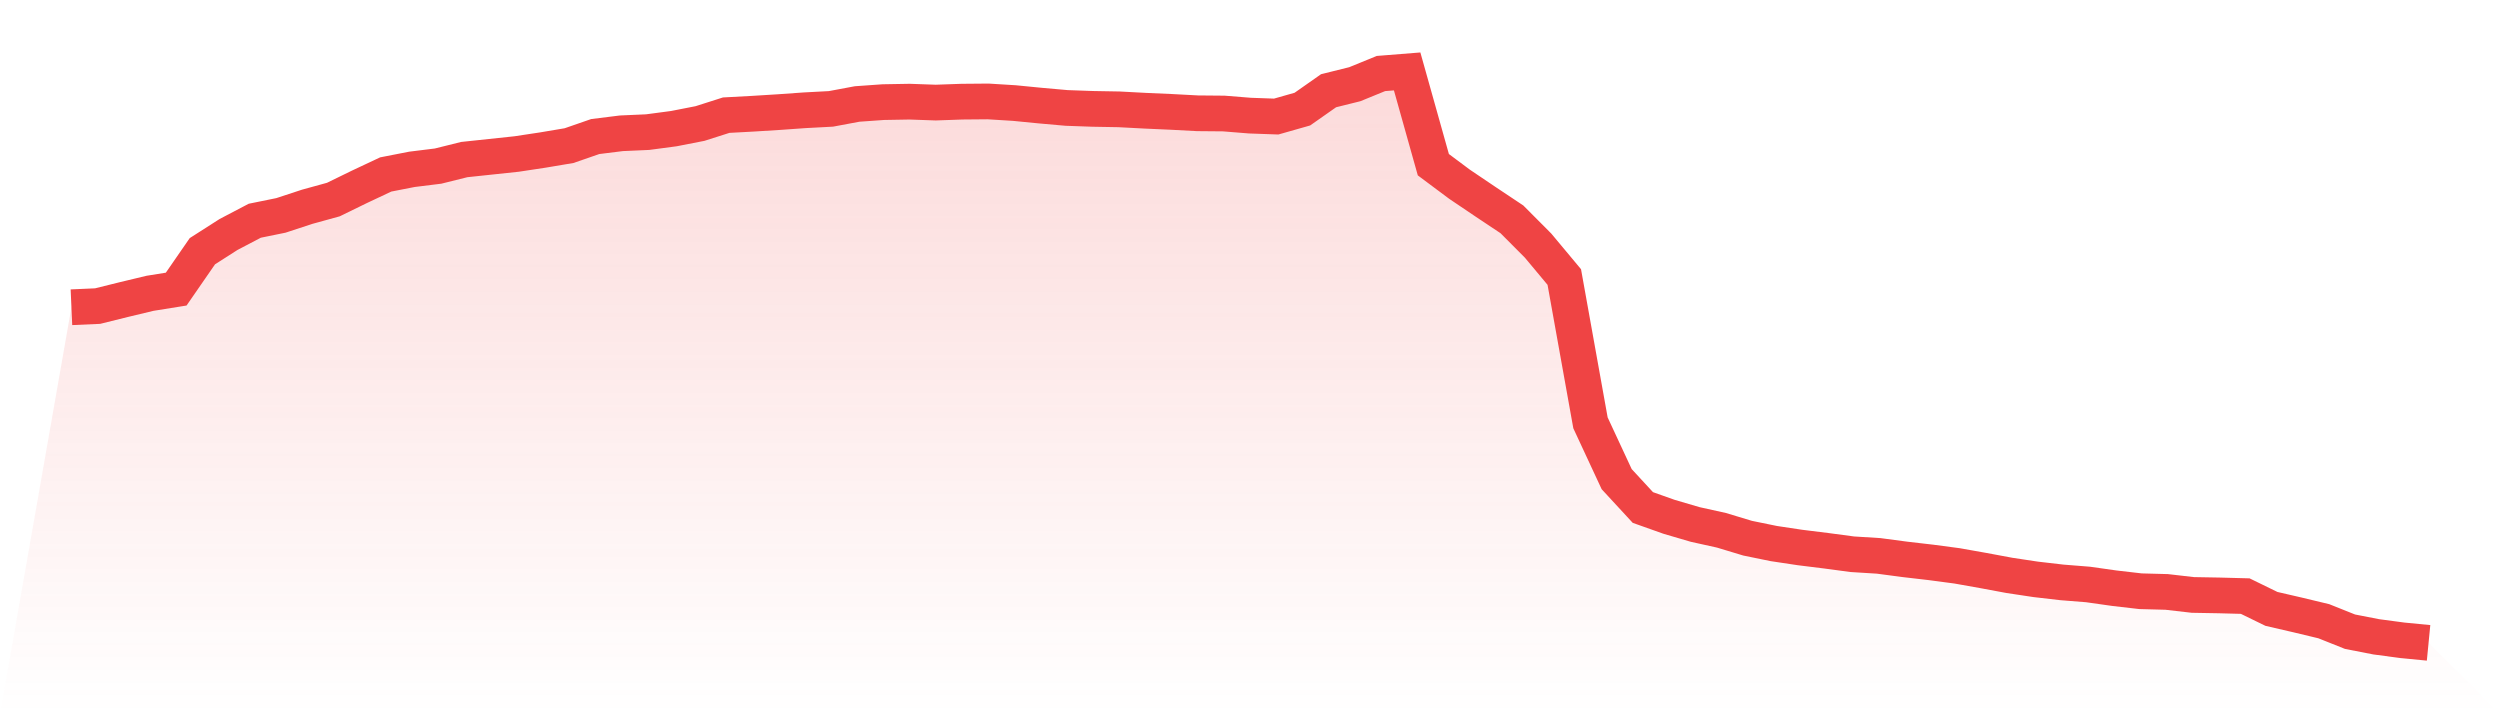 <svg viewBox="0 0 140 40" xmlns="http://www.w3.org/2000/svg">
<defs>
<linearGradient id="gradient" x1="0" x2="0" y1="0" y2="1">
<stop offset="0%" stop-color="#ef4444" stop-opacity="0.2"/>
<stop offset="100%" stop-color="#ef4444" stop-opacity="0"/>
</linearGradient>
</defs>
<path d="M4,17.206 L4,17.206 L5.467,17.141 L6.933,16.777 L8.4,16.425 L9.867,16.19 L11.333,14.068 L12.8,13.13 L14.267,12.361 L15.733,12.062 L17.2,11.58 L18.667,11.176 L20.133,10.46 L21.6,9.77 L23.067,9.483 L24.533,9.301 L26,8.936 L27.467,8.78 L28.933,8.624 L30.4,8.402 L31.867,8.155 L33.333,7.647 L34.8,7.464 L36.267,7.399 L37.733,7.204 L39.2,6.917 L40.667,6.449 L42.133,6.37 L43.6,6.279 L45.067,6.175 L46.533,6.097 L48,5.823 L49.467,5.719 L50.933,5.693 L52.4,5.745 L53.867,5.693 L55.333,5.68 L56.8,5.771 L58.267,5.915 L59.733,6.045 L61.2,6.097 L62.667,6.123 L64.133,6.201 L65.6,6.266 L67.067,6.344 L68.533,6.357 L70,6.475 L71.467,6.527 L72.933,6.11 L74.4,5.081 L75.867,4.716 L77.333,4.117 L78.8,4 L80.267,9.223 L81.733,10.317 L83.2,11.306 L84.667,12.283 L86.133,13.755 L87.6,15.513 L89.067,23.679 L90.533,26.831 L92,28.42 L93.467,28.941 L94.933,29.371 L96.4,29.696 L97.867,30.139 L99.333,30.439 L100.8,30.66 L102.267,30.842 L103.733,31.038 L105.2,31.129 L106.667,31.324 L108.133,31.494 L109.6,31.689 L111.067,31.95 L112.533,32.223 L114,32.444 L115.467,32.614 L116.933,32.731 L118.4,32.939 L119.867,33.109 L121.333,33.148 L122.8,33.317 L124.267,33.343 L125.733,33.382 L127.2,34.098 L128.667,34.437 L130.133,34.789 L131.6,35.375 L133.067,35.661 L134.533,35.857 L136,36 L140,40 L0,40 z" fill="url(#gradient)"/>
<path d="M4,17.206 L4,17.206 L5.467,17.141 L6.933,16.777 L8.4,16.425 L9.867,16.19 L11.333,14.068 L12.8,13.13 L14.267,12.361 L15.733,12.062 L17.2,11.58 L18.667,11.176 L20.133,10.46 L21.6,9.77 L23.067,9.483 L24.533,9.301 L26,8.936 L27.467,8.78 L28.933,8.624 L30.4,8.402 L31.867,8.155 L33.333,7.647 L34.8,7.464 L36.267,7.399 L37.733,7.204 L39.2,6.917 L40.667,6.449 L42.133,6.37 L43.6,6.279 L45.067,6.175 L46.533,6.097 L48,5.823 L49.467,5.719 L50.933,5.693 L52.4,5.745 L53.867,5.693 L55.333,5.68 L56.8,5.771 L58.267,5.915 L59.733,6.045 L61.2,6.097 L62.667,6.123 L64.133,6.201 L65.6,6.266 L67.067,6.344 L68.533,6.357 L70,6.475 L71.467,6.527 L72.933,6.11 L74.4,5.081 L75.867,4.716 L77.333,4.117 L78.8,4 L80.267,9.223 L81.733,10.317 L83.2,11.306 L84.667,12.283 L86.133,13.755 L87.6,15.513 L89.067,23.679 L90.533,26.831 L92,28.42 L93.467,28.941 L94.933,29.371 L96.4,29.696 L97.867,30.139 L99.333,30.439 L100.8,30.66 L102.267,30.842 L103.733,31.038 L105.2,31.129 L106.667,31.324 L108.133,31.494 L109.6,31.689 L111.067,31.95 L112.533,32.223 L114,32.444 L115.467,32.614 L116.933,32.731 L118.4,32.939 L119.867,33.109 L121.333,33.148 L122.8,33.317 L124.267,33.343 L125.733,33.382 L127.2,34.098 L128.667,34.437 L130.133,34.789 L131.6,35.375 L133.067,35.661 L134.533,35.857 L136,36" fill="none" stroke="#ef4444" stroke-width="2"/>
</svg>